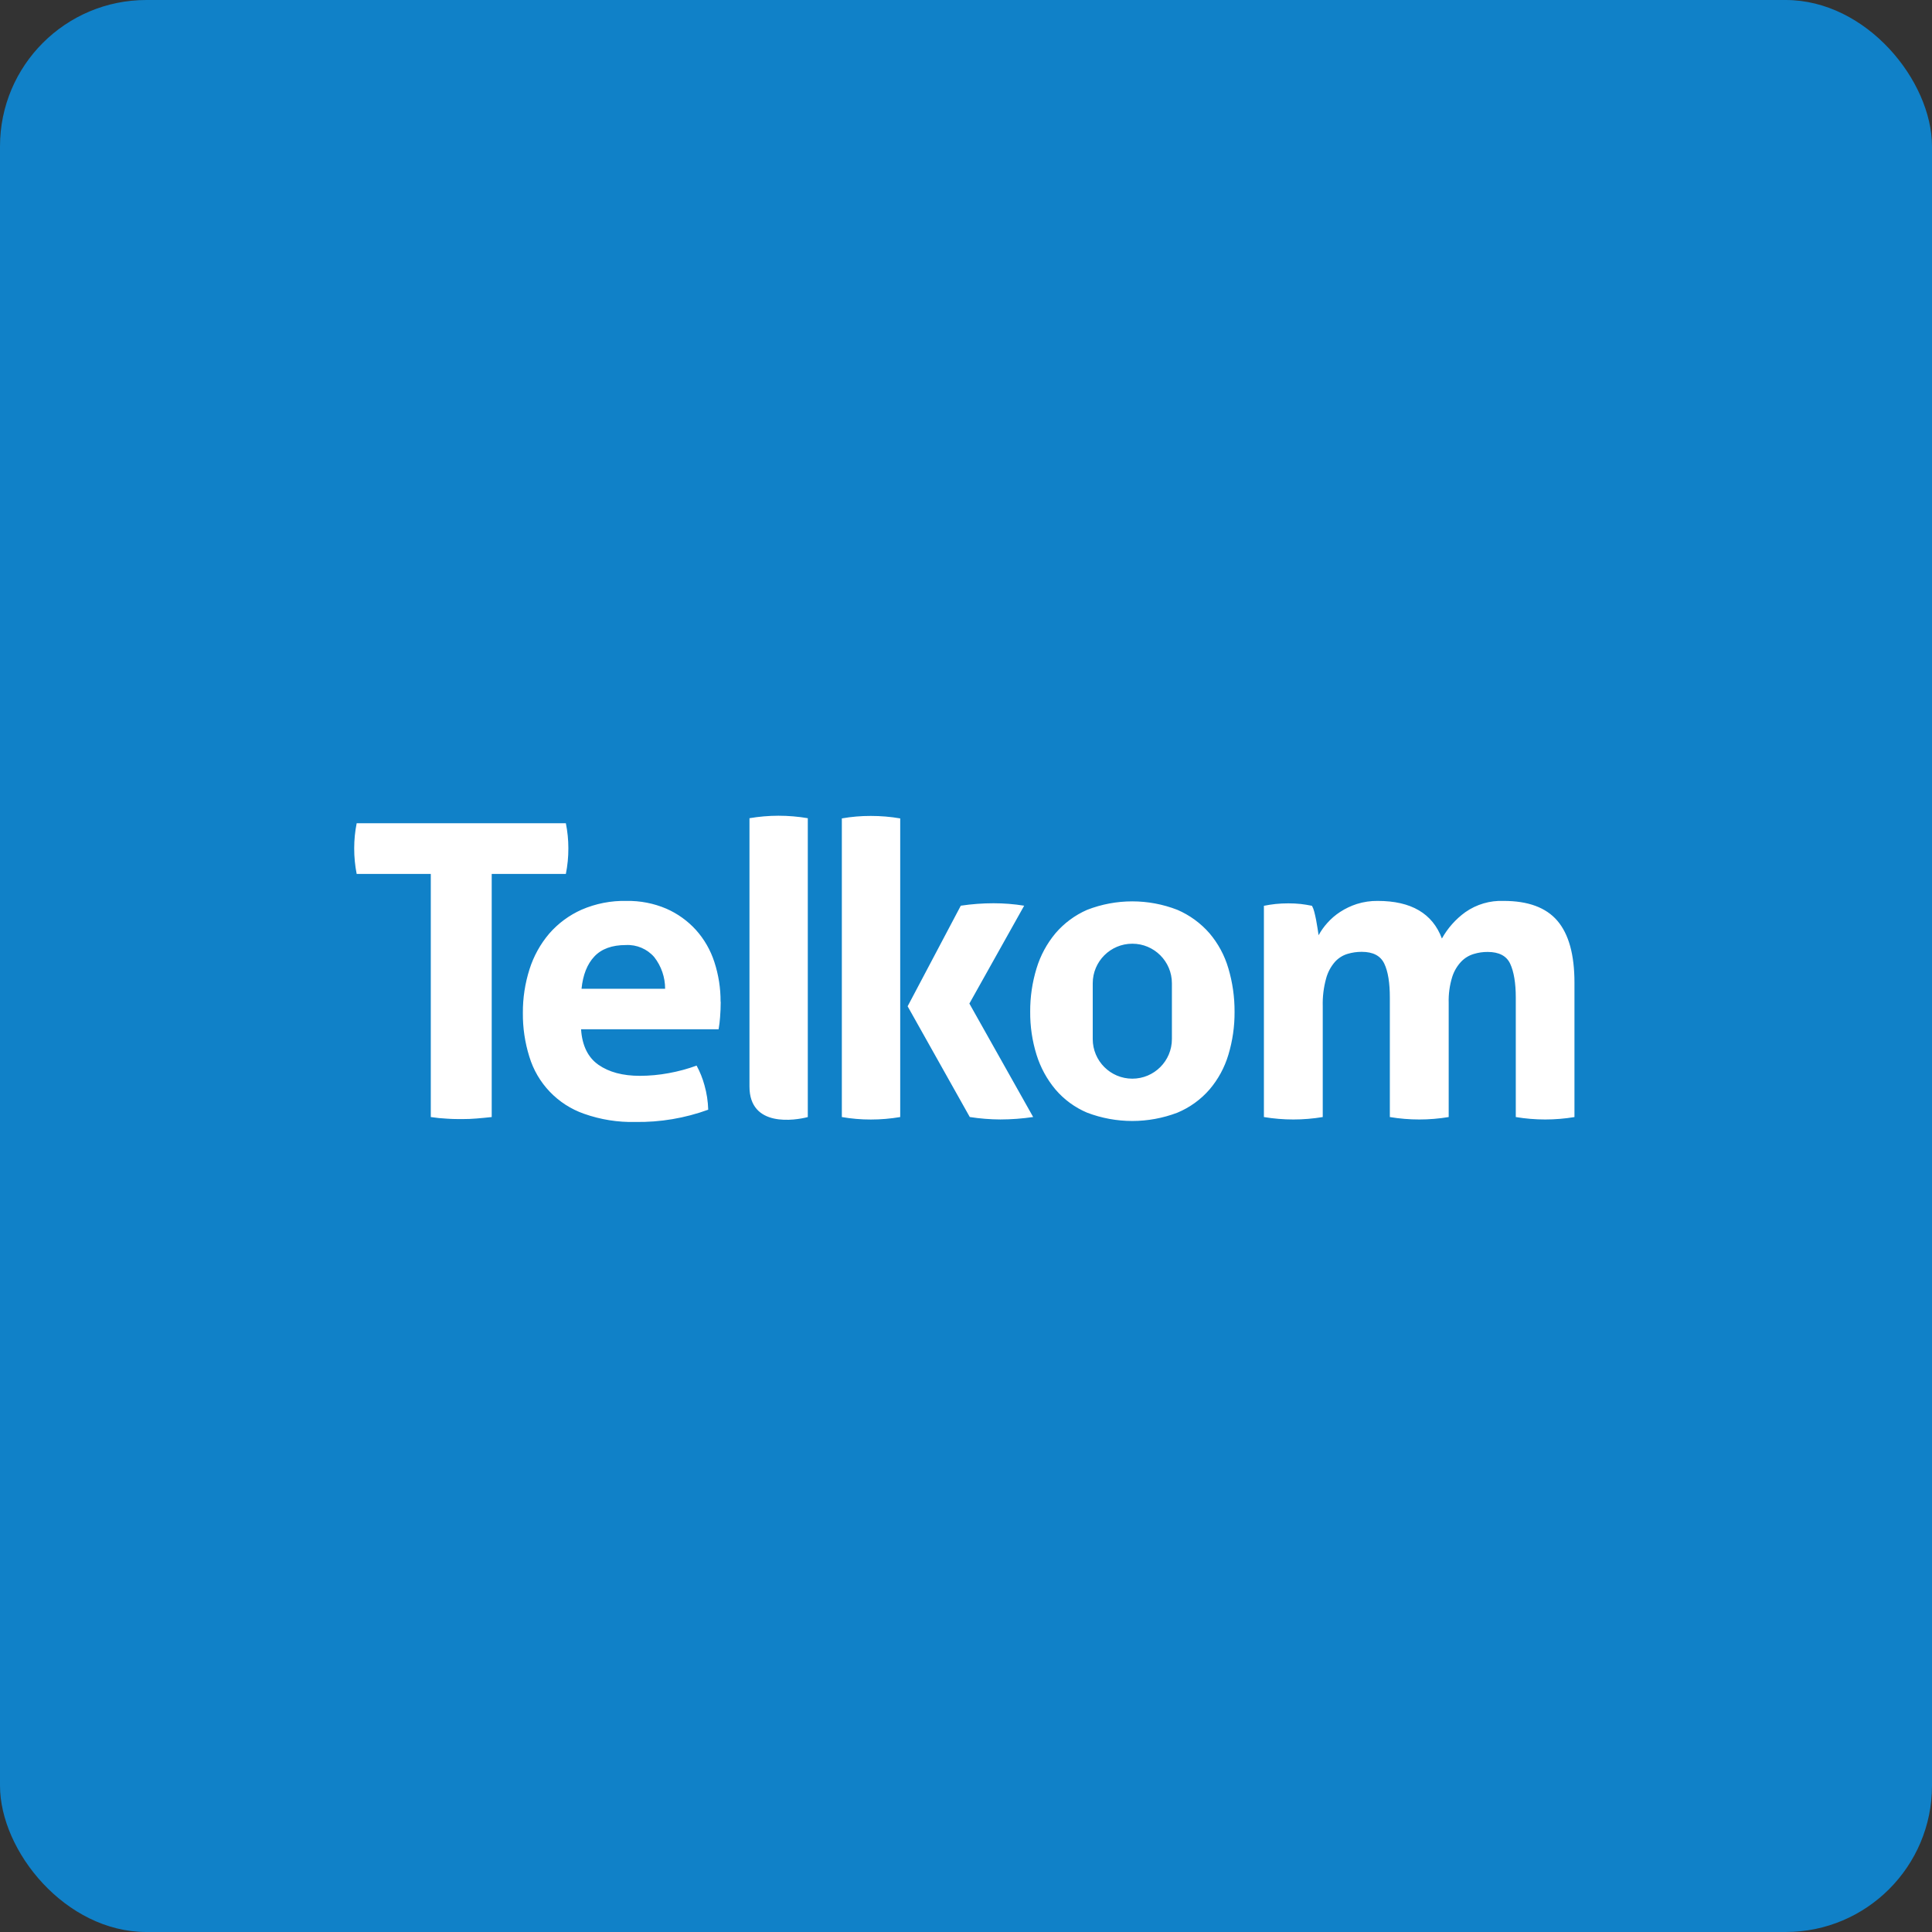 <?xml version="1.0" encoding="UTF-8"?>
<svg width="132px" height="132px" viewBox="0 0 132 132" version="1.1" xmlns="http://www.w3.org/2000/svg" xmlns:xlink="http://www.w3.org/1999/xlink">
    <rect x="0" y="0" width="132" height="132" fill="#333333" stroke="none"/>
    <!-- Generator: Sketch 64 (93537) - https://sketch.com -->
    <title>Group 8</title>
    <desc>Created with Sketch.</desc>
    <g id="Web-1440-V2" stroke="none" stroke-width="1" fill="none" fill-rule="evenodd">
        <g id="02---Web---Buy-prepaid---opt-2" transform="translate(-515, -258)">
            <g id="Group-14" transform="translate(368, 250)">
                <g id="Group-8" transform="translate(147, 8)">
                    <g>
                        <rect id="Rectangle-Copy-2" fill="#1081C8" x="0" y="0" width="132" height="132" rx="10"></rect>
                        <g id="Telkom" transform="translate(24.2, 55.733)" fill="#FFFFFF" fill-rule="nonzero">
                            <path d="M30.991,20.589 L30.991,0.169 C30.329,0.057 29.658,0 28.986,0 C28.322,0.001 27.66,0.058 27.006,0.169 L27.006,18.502 C27.006,21.323 30.128,20.815 30.991,20.589 M59.726,16.334 C59.466,17.206 59.026,18.015 58.435,18.707 C57.836,19.396 57.085,19.937 56.243,20.288 C54.257,21.045 52.062,21.045 50.075,20.288 C49.242,19.936 48.502,19.395 47.915,18.707 C47.33,18.01 46.89,17.203 46.62,16.334 C46.324,15.383 46.178,14.392 46.186,13.397 C46.179,12.391 46.326,11.389 46.62,10.427 C46.886,9.549 47.327,8.733 47.915,8.029 C48.505,7.34 49.244,6.793 50.075,6.43 C52.059,5.658 54.26,5.658 56.243,6.43 C57.084,6.793 57.833,7.339 58.435,8.029 C59.029,8.729 59.469,9.546 59.726,10.427 C60.012,11.391 60.154,12.391 60.149,13.397 C60.156,14.391 60.013,15.382 59.726,16.334 M55.868,11.448 C55.868,9.955 54.657,8.744 53.164,8.744 C51.67,8.744 50.459,9.955 50.459,11.448 L50.459,15.26 C50.459,16.754 51.67,17.965 53.164,17.965 C54.657,17.965 55.868,16.754 55.868,15.26 L55.868,11.448 Z M25.032,12.714 C25.038,11.79 24.894,10.871 24.607,9.993 C24.345,9.182 23.916,8.435 23.346,7.8 C22.782,7.181 22.093,6.686 21.325,6.35 C20.466,5.984 19.54,5.804 18.607,5.82 C17.551,5.796 16.502,6.001 15.532,6.421 C14.687,6.798 13.934,7.354 13.326,8.052 C12.72,8.764 12.263,9.59 11.98,10.482 C11.672,11.449 11.517,12.459 11.524,13.474 C11.514,14.485 11.663,15.492 11.964,16.457 C12.514,18.285 13.907,19.739 15.71,20.366 C16.832,20.762 18.016,20.951 19.205,20.923 C20.903,20.95 22.591,20.666 24.187,20.085 C24.172,19.518 24.086,18.955 23.931,18.41 C23.804,17.945 23.624,17.496 23.394,17.072 C22.774,17.299 22.135,17.471 21.485,17.588 C20.835,17.709 20.176,17.77 19.516,17.771 C18.346,17.771 17.403,17.517 16.688,17.017 C15.973,16.517 15.573,15.706 15.5,14.589 L24.897,14.589 C24.945,14.317 24.978,14.042 24.998,13.767 C25.025,13.422 25.041,13.081 25.041,12.716 M21.243,11.823 L15.532,11.823 C15.626,10.875 15.918,10.137 16.409,9.616 C16.9,9.095 17.615,8.835 18.559,8.835 C19.297,8.795 20.013,9.099 20.498,9.657 C20.982,10.275 21.245,11.038 21.243,11.823 M83.372,20.587 L83.372,11.405 C83.372,9.486 82.979,8.079 82.2,7.172 C81.421,6.265 80.194,5.82 78.534,5.82 C77.6,5.783 76.679,6.053 75.914,6.59 C75.256,7.066 74.711,7.68 74.315,8.39 C73.675,6.677 72.213,5.82 69.929,5.82 C69.445,5.814 68.963,5.885 68.502,6.03 C68.099,6.16 67.715,6.343 67.36,6.574 C67.036,6.785 66.742,7.038 66.485,7.328 C66.255,7.582 66.056,7.863 65.891,8.164 C65.87,8.033 65.848,7.878 65.818,7.688 C65.788,7.499 65.758,7.314 65.72,7.117 C65.681,6.921 65.64,6.734 65.594,6.56 C65.56,6.418 65.508,6.282 65.439,6.154 C65.171,6.101 64.92,6.058 64.674,6.03 C64.391,6 64.108,5.986 63.824,5.987 C63.532,5.986 63.24,6.001 62.949,6.03 C62.682,6.058 62.419,6.101 62.154,6.154 L62.154,20.587 C63.485,20.809 64.843,20.809 66.174,20.587 L66.174,13.02 C66.156,12.379 66.233,11.739 66.403,11.122 C66.516,10.699 66.724,10.308 67.012,9.979 C67.244,9.724 67.541,9.536 67.871,9.438 C68.184,9.345 68.509,9.298 68.835,9.299 C69.61,9.299 70.119,9.566 70.377,10.103 C70.635,10.64 70.758,11.418 70.758,12.424 L70.758,20.587 C72.089,20.809 73.448,20.809 74.779,20.587 L74.779,12.791 C74.761,12.191 74.842,11.592 75.018,11.019 C75.143,10.622 75.356,10.26 75.642,9.959 C75.877,9.718 76.169,9.541 76.492,9.445 C76.799,9.351 77.118,9.304 77.44,9.306 C78.212,9.306 78.728,9.573 78.979,10.11 C79.23,10.646 79.363,11.425 79.363,12.43 L79.363,20.587 C80.693,20.809 82.051,20.809 83.381,20.587 M42.038,12.821 L45.774,6.147 C45.082,6.035 44.381,5.98 43.68,5.98 C42.931,5.98 42.184,6.036 41.444,6.147 L37.812,13.02 L42.058,20.585 C42.75,20.693 43.45,20.749 44.15,20.752 C44.9,20.75 45.648,20.694 46.389,20.585 L42.028,12.828 L42.038,12.821 Z M35.295,20.756 C35.968,20.756 36.641,20.7 37.305,20.587 L37.305,0.183 C36.641,0.069 35.968,0.013 35.295,0.014 C34.632,0.012 33.97,0.068 33.317,0.183 L33.317,20.587 C33.97,20.701 34.632,20.757 35.295,20.756 M9.395,3.977 L9.395,20.587 C9.057,20.626 8.709,20.656 8.376,20.685 C8.043,20.715 7.707,20.726 7.387,20.726 C7.067,20.726 6.722,20.726 6.355,20.699 C5.979,20.681 5.605,20.644 5.233,20.587 L5.233,3.977 L0.169,3.977 C0.055,3.399 -0.002,2.811 -4.5547876e-05,2.222 C-0,1.649 0.056,1.076 0.169,0.514 L14.461,0.514 C14.575,1.076 14.633,1.649 14.632,2.222 C14.635,2.812 14.577,3.399 14.461,3.977 L9.395,3.977 Z" id="Shape"></path>
                        </g>
                    </g>
                </g>
            </g>
        </g>
    </g>
</svg>